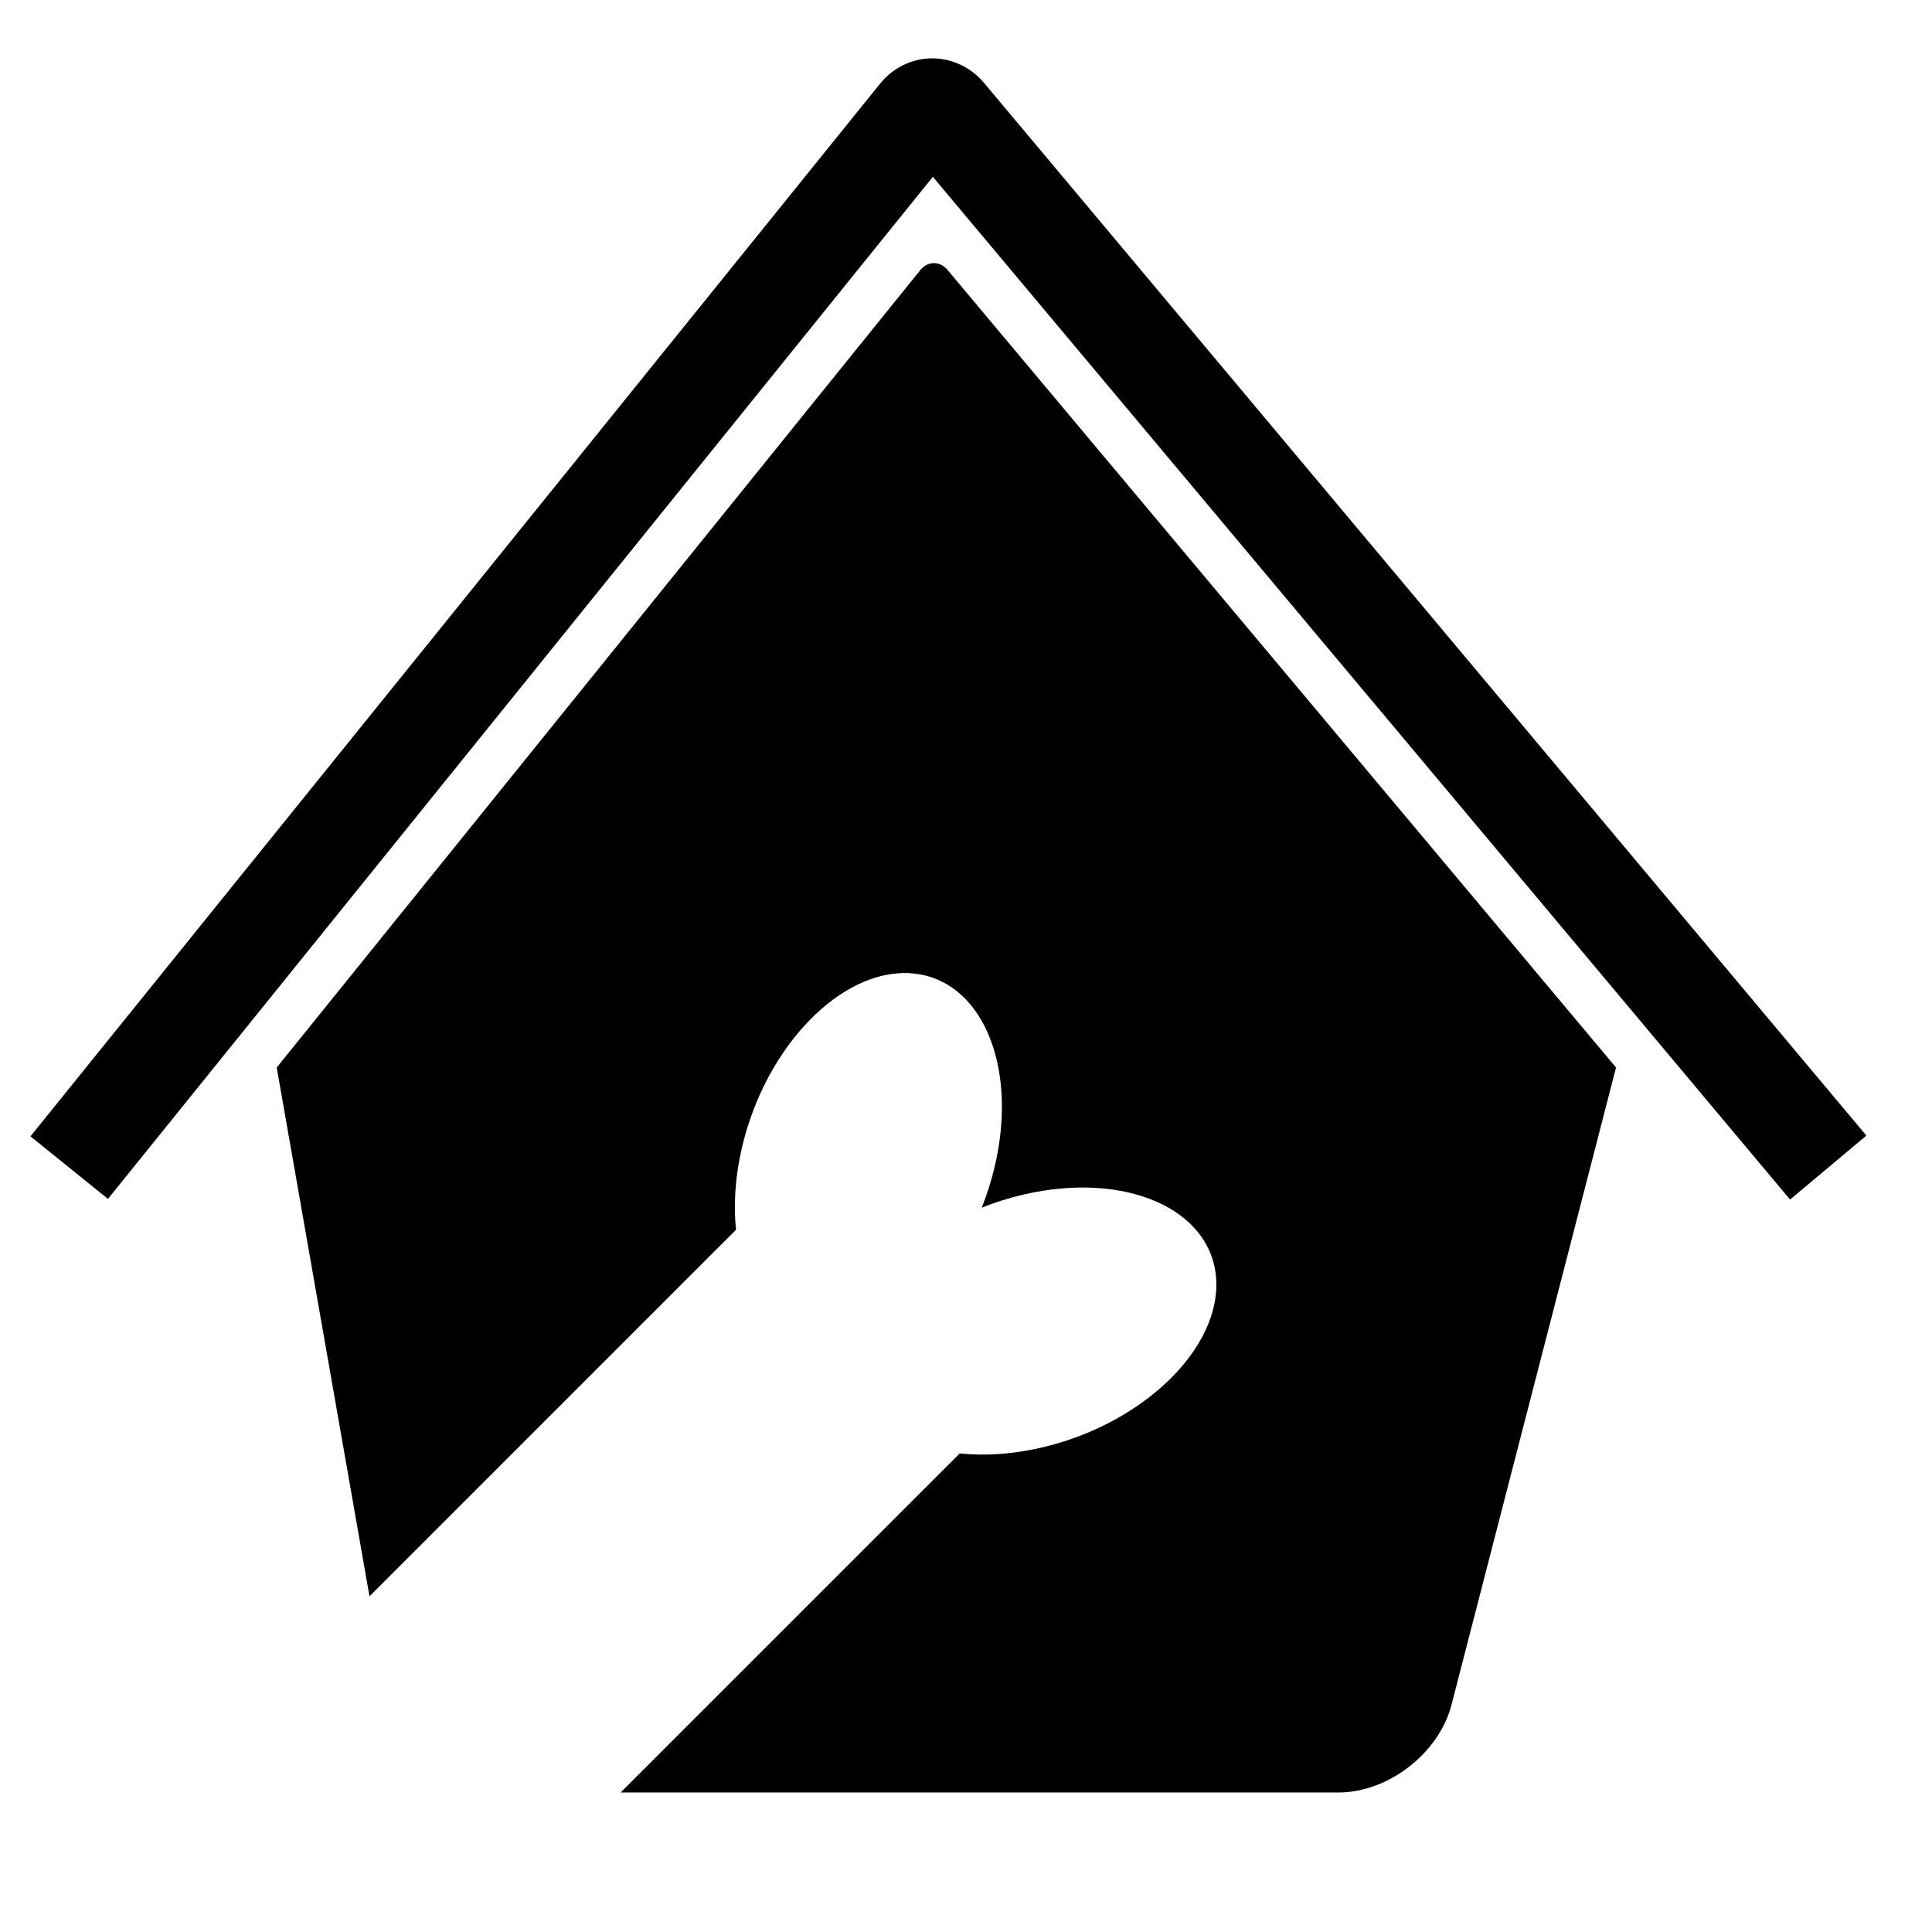 <?xml version="1.0" encoding="iso-8859-1"?>
<!-- Generator: Adobe Illustrator 17.1.0, SVG Export Plug-In . SVG Version: 6.00 Build 0)  -->
<!DOCTYPE svg PUBLIC "-//W3C//DTD SVG 1.1//EN" "http://www.w3.org/Graphics/SVG/1.1/DTD/svg11.dtd">
<svg version="1.1" id="Capa_1" xmlns="http://www.w3.org/2000/svg" xmlns:xlink="http://www.w3.org/1999/xlink" x="0px" y="0px"
	 viewBox="0 0 64 64" style="enable-background:new 0 0 64 64;" xml:space="preserve">
<g>
	<path d="M30.865,1.932c-0.662,0.006-1.287,0.314-1.715,0.844L1.009,37.643l2.567,2.072L30.902,5.857l28.396,33.88l2.528-2.119
		L32.596,2.744C32.158,2.222,31.522,1.93,30.865,1.932z"/>
	<path d="M34.5,47.954c-0.962,0.223-1.881,0.279-2.709,0.192L20.557,59.379h23.776c1.657,0,3.336-1.3,3.75-2.905l5.45-21.111
		L31.385,8.938c-0.251-0.299-0.652-0.295-0.898,0.008L9.167,35.363L12.24,52.88l12.142-12.142c-0.086-0.828-0.03-1.749,0.193-2.71
		c0.779-3.359,3.288-5.949,5.602-5.787c2.315,0.164,3.559,3.018,2.781,6.376c-0.112,0.48-0.26,0.946-0.437,1.389
		c0.444-0.177,0.908-0.325,1.39-0.436c3.357-0.778,6.213,0.466,6.375,2.781C40.449,44.665,37.858,47.175,34.5,47.954z"/>
</g>
</svg>
